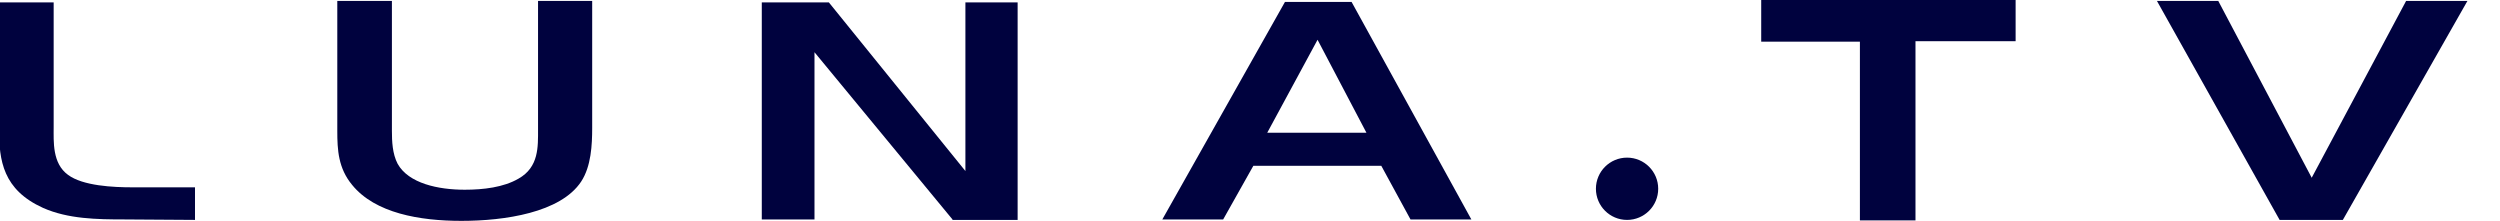 <?xml version="1.0" encoding="utf-8"?>
<!-- Generator: Adobe Illustrator 21.0.2, SVG Export Plug-In . SVG Version: 6.00 Build 0)  -->
<svg version="1.1" xmlns="http://www.w3.org/2000/svg" xmlns:xlink="http://www.w3.org/1999/xlink" x="0px"
	 y="0px" viewBox="0 0 521.8 46.1" style="enable-background:new 0 0 521.8 46.1;" xml:space="preserve">
<style type="text/css">
	.st0{fill:#00023E;}
</style>
<g>
	<path class="st0" d="M26,45.8c-5.8,0-11.8-0.1-17-2.4c-8.4-3.8-9.2-9.9-9.2-16.5V0.5h11.4v26c0,3.1-0.3,7.6,3,10
		c3.1,2.3,9.4,2.6,13.5,2.6h13v6.8L26,45.8L26,45.8z"/>
	<path class="st0" d="M121.3,37.9c-4.3,6.5-16,8.2-25,8.2c-8.7,0-18-1.6-22.8-7.5c-2.9-3.5-3.1-7.3-3.1-11.3V0.2h11.4v27.1
		c0,2.2,0.1,4.8,1.2,6.9c2.3,4.1,8.5,5.4,14,5.4c3.9,0,8.1-0.5,11.2-2.3c4.3-2.4,4.1-6.7,4.1-10.3V0.2h11.3v26.5
		C123.6,30.2,123.4,34.7,121.3,37.9z"/>
	<path class="st0" d="M198.8,45.8L170,10.9v34.9h-11V0.5h14l28.5,35.2V0.5h10.9v45.4h-13.6V45.8z"/>
	<path class="st0" d="M294.4,45.8l-6.1-11.2h-26.7l-6.3,11.2h-12.7l25.6-45.4h13.9l25,45.4H294.4z M275,8.3l-10.5,19.4h20.7L275,8.3
		z"/>
	<path class="st0" d="M450.2,0.2H463l19.5,36.9l19.7-36.9H515l-26,45.7h-13.2L450.2,0.2z"/>
	<path class="st0" d="M367.6,0h53.1v8.6h-20.9V46h-11.6V8.7h-20.6V0z"/>
	<circle class="st0" cx="339.6" cy="39.4" r="6.5"/>
</g>
</svg>
